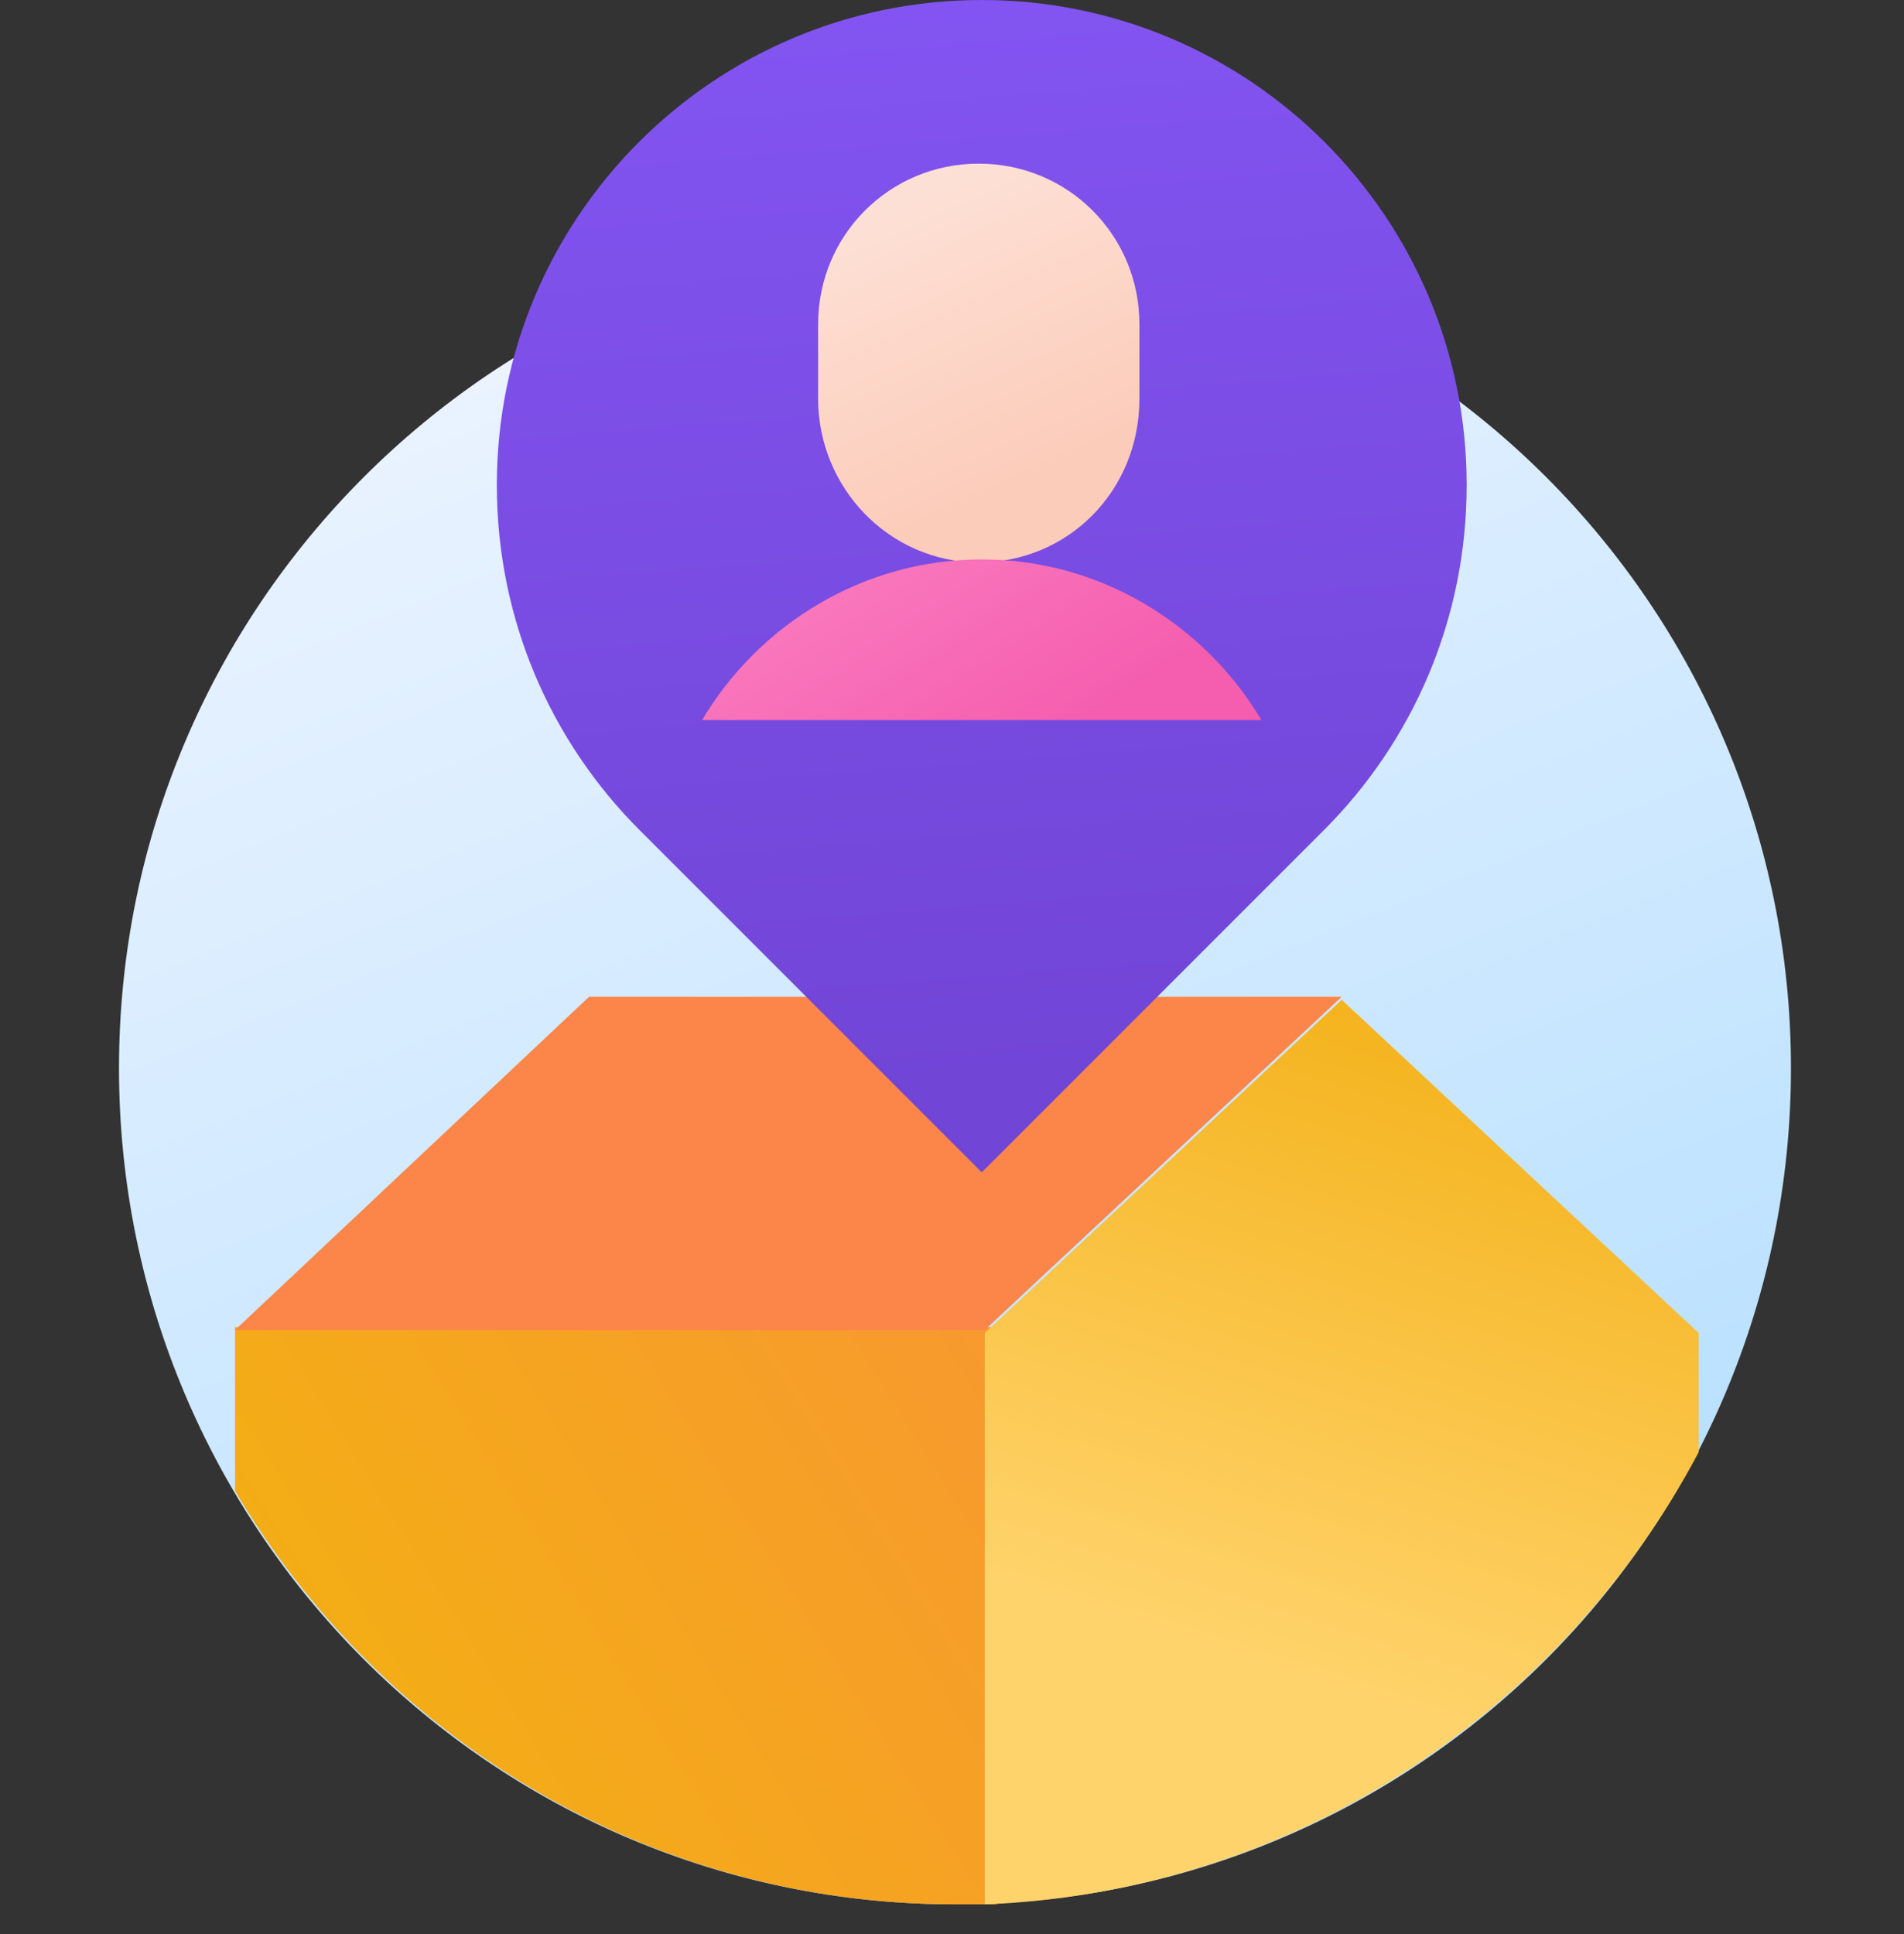 <svg width="64" height="65" viewBox="0 0 64 65" fill="none" xmlns="http://www.w3.org/2000/svg">
<rect x="0" y="0" width="64" height="65" fill="#333333" stroke="none"/>
<path d="M32.1 64.001C47.619 64.001 60.2 51.42 60.2 35.901C60.2 20.382 47.619 7.801 32.1 7.801C16.581 7.801 4 20.382 4 35.901C4 51.42 16.581 64.001 32.1 64.001Z" fill="url(#paint0_linear_3477_24)"/>
<path d="M7.9 50.102C12.8 58.402 21.8 64.002 32.1 64.002C32.6 64.002 33 64.002 33.5 64.002V44.602H7.9V50.102Z" fill="url(#paint1_linear_3477_24)"/>
<path d="M57.1 48.802V44.802L45.1 33.602L33.1 44.802V64.002C43.5 63.602 52.5 57.502 57.1 48.802Z" fill="url(#paint2_linear_3477_24)"/>
<path d="M7.9 44.7H33.1L45.1 33.5H19.8L7.9 44.7Z" fill="#FC8549"/>
<path d="M49.3 16.3C49.3 7.3 42 0 33 0C24 0 16.7 7.3 16.7 16.3C16.7 20.8 18.5 24.9 21.5 27.9L33 39.4V39.5V39.4L44.5 27.9C47.5 24.9 49.3 20.8 49.3 16.3Z" fill="url(#paint3_linear_3477_24)"/>
<path d="M27.5 13.4C27.5 16.4 29.9 18.9 32.9 18.9C35.9 18.9 38.3 16.5 38.3 13.4V10.9C38.3 7.9 35.9 5.5 32.9 5.5C29.9 5.5 27.5 7.9 27.5 10.9V13.4Z" fill="url(#paint4_linear_3477_24)"/>
<path d="M42.4 24.201C40.5 21.001 37 18.801 33 18.801C29 18.801 25.5 21.001 23.6 24.201H42.4Z" fill="url(#paint5_linear_3477_24)"/>
<defs>
<linearGradient id="paint0_linear_3477_24" x1="43.122" y1="63.166" x2="19.495" y2="4.736" gradientUnits="userSpaceOnUse">
<stop stop-color="#B2DEFF"/>
<stop offset="1" stop-color="#F0F5FF"/>
</linearGradient>
<linearGradient id="paint1_linear_3477_24" x1="10.939" y1="60.361" x2="55.666" y2="32.428" gradientUnits="userSpaceOnUse">
<stop offset="0" stop-color="#F3AF13"/>
<stop offset="0.999" stop-color="#FC8549"/>
</linearGradient>
<linearGradient id="paint2_linear_3477_24" x1="49.818" y1="31.909" x2="42.17" y2="55.852" gradientUnits="userSpaceOnUse">
<stop offset="0" stop-color="#F3AF13"/>
<stop offset="0.999" stop-color="#FFD36B"/>
</linearGradient>
<linearGradient id="paint3_linear_3477_24" x1="30.203" y1="-18.866" x2="34.526" y2="36.336" gradientUnits="userSpaceOnUse">
<stop stop-color="#8C5CFF"/>
<stop offset="1" stop-color="#7145D6"/>
</linearGradient>
<linearGradient id="paint4_linear_3477_24" x1="30.549" y1="6.816" x2="34.706" y2="15.961" gradientUnits="userSpaceOnUse">
<stop stop-color="#FDE0D5"/>
<stop offset="0.998" stop-color="#FCCCBA"/>
</linearGradient>
<linearGradient id="paint5_linear_3477_24" x1="22.658" y1="8.218" x2="34.131" y2="26.009" gradientUnits="userSpaceOnUse">
<stop stop-color="#FF9ED2"/>
<stop offset="1" stop-color="#F55DAE"/>
</linearGradient>
</defs>
</svg>
